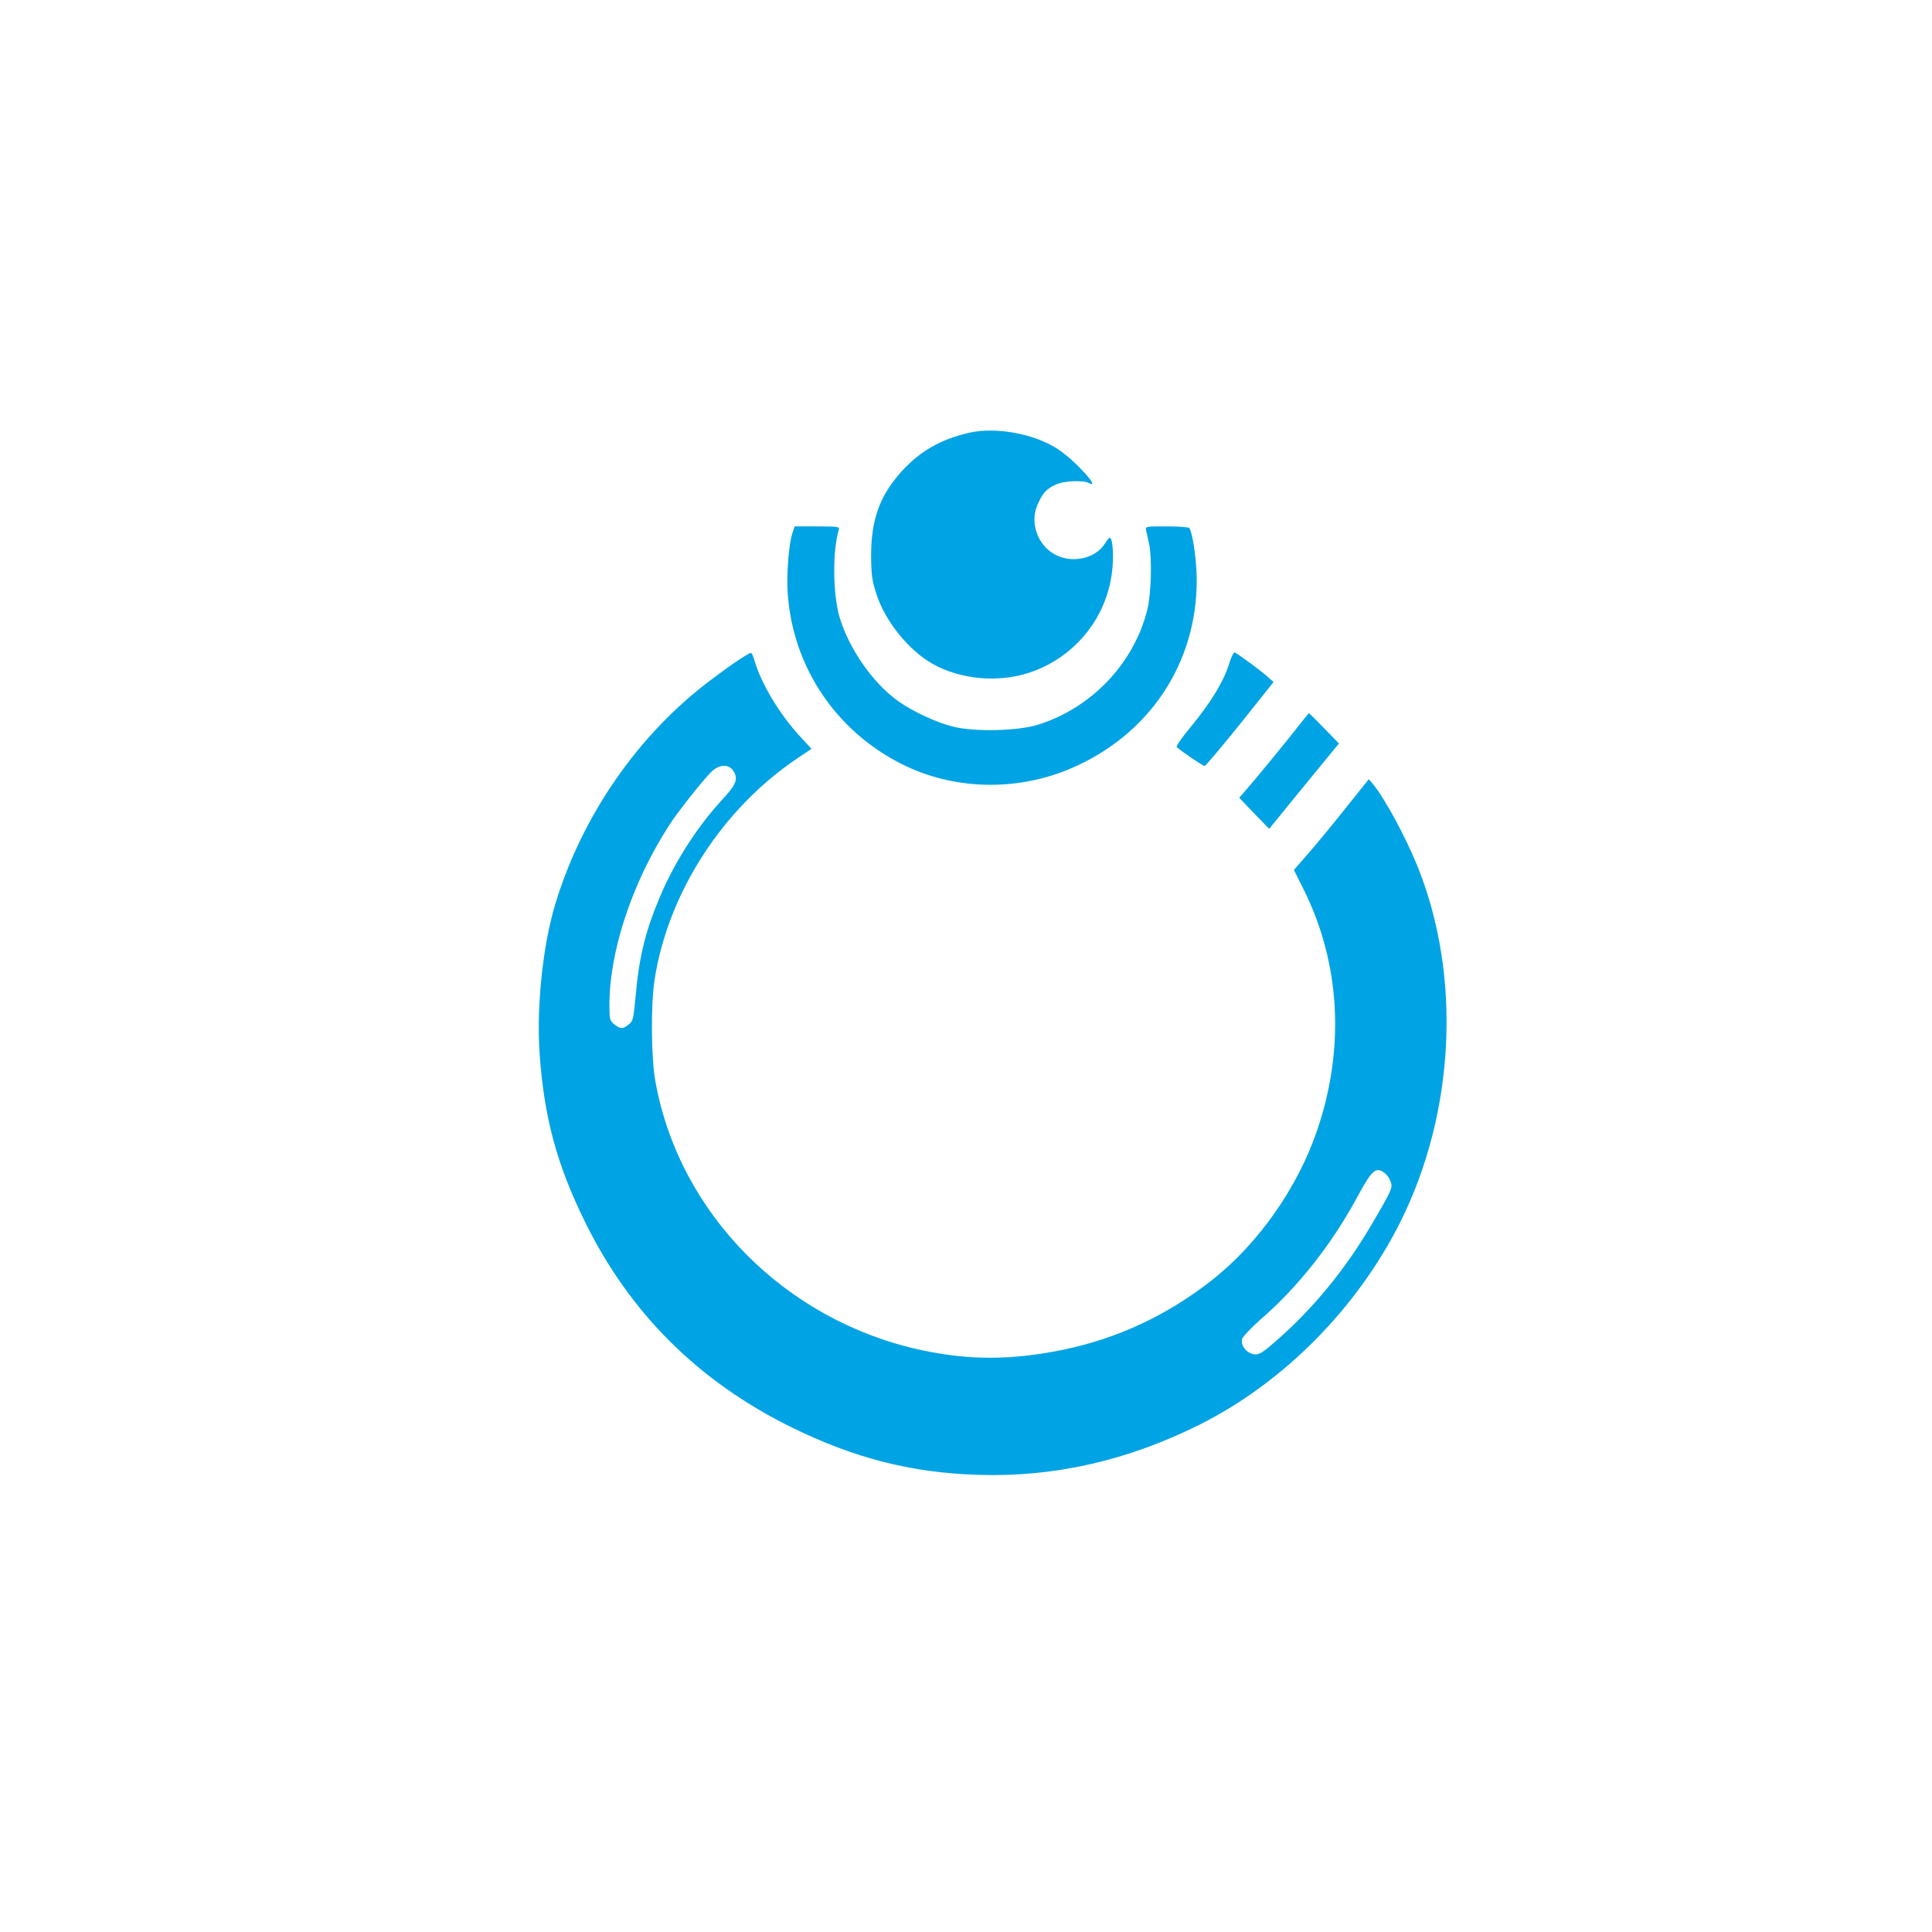 <?xml version="1.0" standalone="no"?>
<!DOCTYPE svg PUBLIC "-//W3C//DTD SVG 20010904//EN"
 "http://www.w3.org/TR/2001/REC-SVG-20010904/DTD/svg10.dtd">
<svg version="1.0" xmlns="http://www.w3.org/2000/svg"
 width="1024pt" height="1024pt" viewBox="0 0 1024 1024"
 preserveAspectRatio="xMidYMid meet">

<g transform="translate(0,1024) scale(0.1,-0.1)"
fill="#00a3e4" stroke="none">
<path d="M5135 7946 c-150 -35 -256 -96 -354 -202 -117 -128 -164 -257 -164
-449 1 -101 5 -133 27 -200 46 -146 170 -300 298 -373 146 -83 347 -102 511
-48 251 82 426 306 444 567 6 77 -2 149 -15 149 -4 -1 -16 -15 -27 -33 -51
-80 -179 -106 -269 -53 -89 52 -128 168 -87 261 28 63 46 83 96 106 44 21 144
25 176 9 70 -38 -75 122 -165 180 -123 81 -329 119 -471 86z"/>
<path d="M4201 7418 c-20 -57 -33 -220 -26 -323 27 -388 253 -727 603 -904
273 -138 605 -147 893 -26 419 177 674 558 672 1005 -1 101 -21 242 -39 271
-3 5 -57 9 -120 9 -113 0 -114 0 -109 -22 3 -13 9 -43 15 -68 17 -81 12 -268
-10 -356 -72 -281 -294 -515 -575 -604 -108 -35 -341 -40 -455 -11 -85 21
-208 78 -284 131 -136 94 -267 281 -317 452 -35 123 -37 348 -3 461 5 15 -5
17 -114 17 l-120 0 -11 -32z"/>
<path d="M6513 6717 c-28 -90 -97 -203 -203 -331 -45 -54 -78 -102 -73 -106
27 -24 139 -100 148 -100 5 1 90 101 188 223 l177 222 -37 33 c-32 28 -130
101 -168 124 -6 3 -20 -25 -32 -65z"/>
<path d="M3926 6749 c-27 -16 -99 -68 -161 -115 -381 -286 -679 -715 -821
-1183 -67 -219 -101 -545 -84 -793 23 -338 91 -590 240 -893 238 -485 602
-847 1095 -1090 334 -164 635 -241 990 -252 404 -13 793 76 1175 267 444 223
834 617 1063 1075 289 581 324 1301 91 1881 -63 157 -174 361 -236 437 l-23
27 -130 -162 c-71 -90 -161 -198 -199 -241 l-68 -78 51 -102 c196 -393 221
-846 70 -1284 -103 -299 -308 -591 -548 -782 -239 -190 -507 -316 -801 -376
-272 -55 -492 -55 -746 -1 -721 155 -1283 722 -1410 1422 -23 124 -25 408 -5
539 70 459 358 907 756 1175 l76 51 -62 67 c-108 118 -203 276 -240 400 -6 23
-15 42 -19 42 -3 0 -28 -14 -54 -31z m-42 -591 c31 -44 21 -73 -54 -154 -130
-140 -250 -326 -327 -505 -80 -187 -115 -324 -134 -537 -11 -122 -14 -135 -37
-152 -31 -25 -43 -25 -76 1 -24 19 -26 26 -26 101 0 286 119 647 316 953 40
64 177 237 223 283 40 40 91 44 115 10z m3452 -2133 c12 -8 27 -27 33 -44 15
-34 11 -43 -99 -231 -136 -233 -310 -446 -503 -614 -75 -66 -93 -77 -119 -74
-39 4 -73 46 -65 80 4 14 49 61 103 109 192 166 371 393 502 634 83 154 103
172 148 140z"/>
<path d="M6875 6383 c-54 -70 -239 -295 -288 -350 l-19 -21 79 -83 80 -82 162
199 c89 109 173 211 185 226 l23 27 -78 80 c-43 45 -80 81 -81 81 -2 0 -30
-35 -63 -77z"/>
</g>
</svg>

